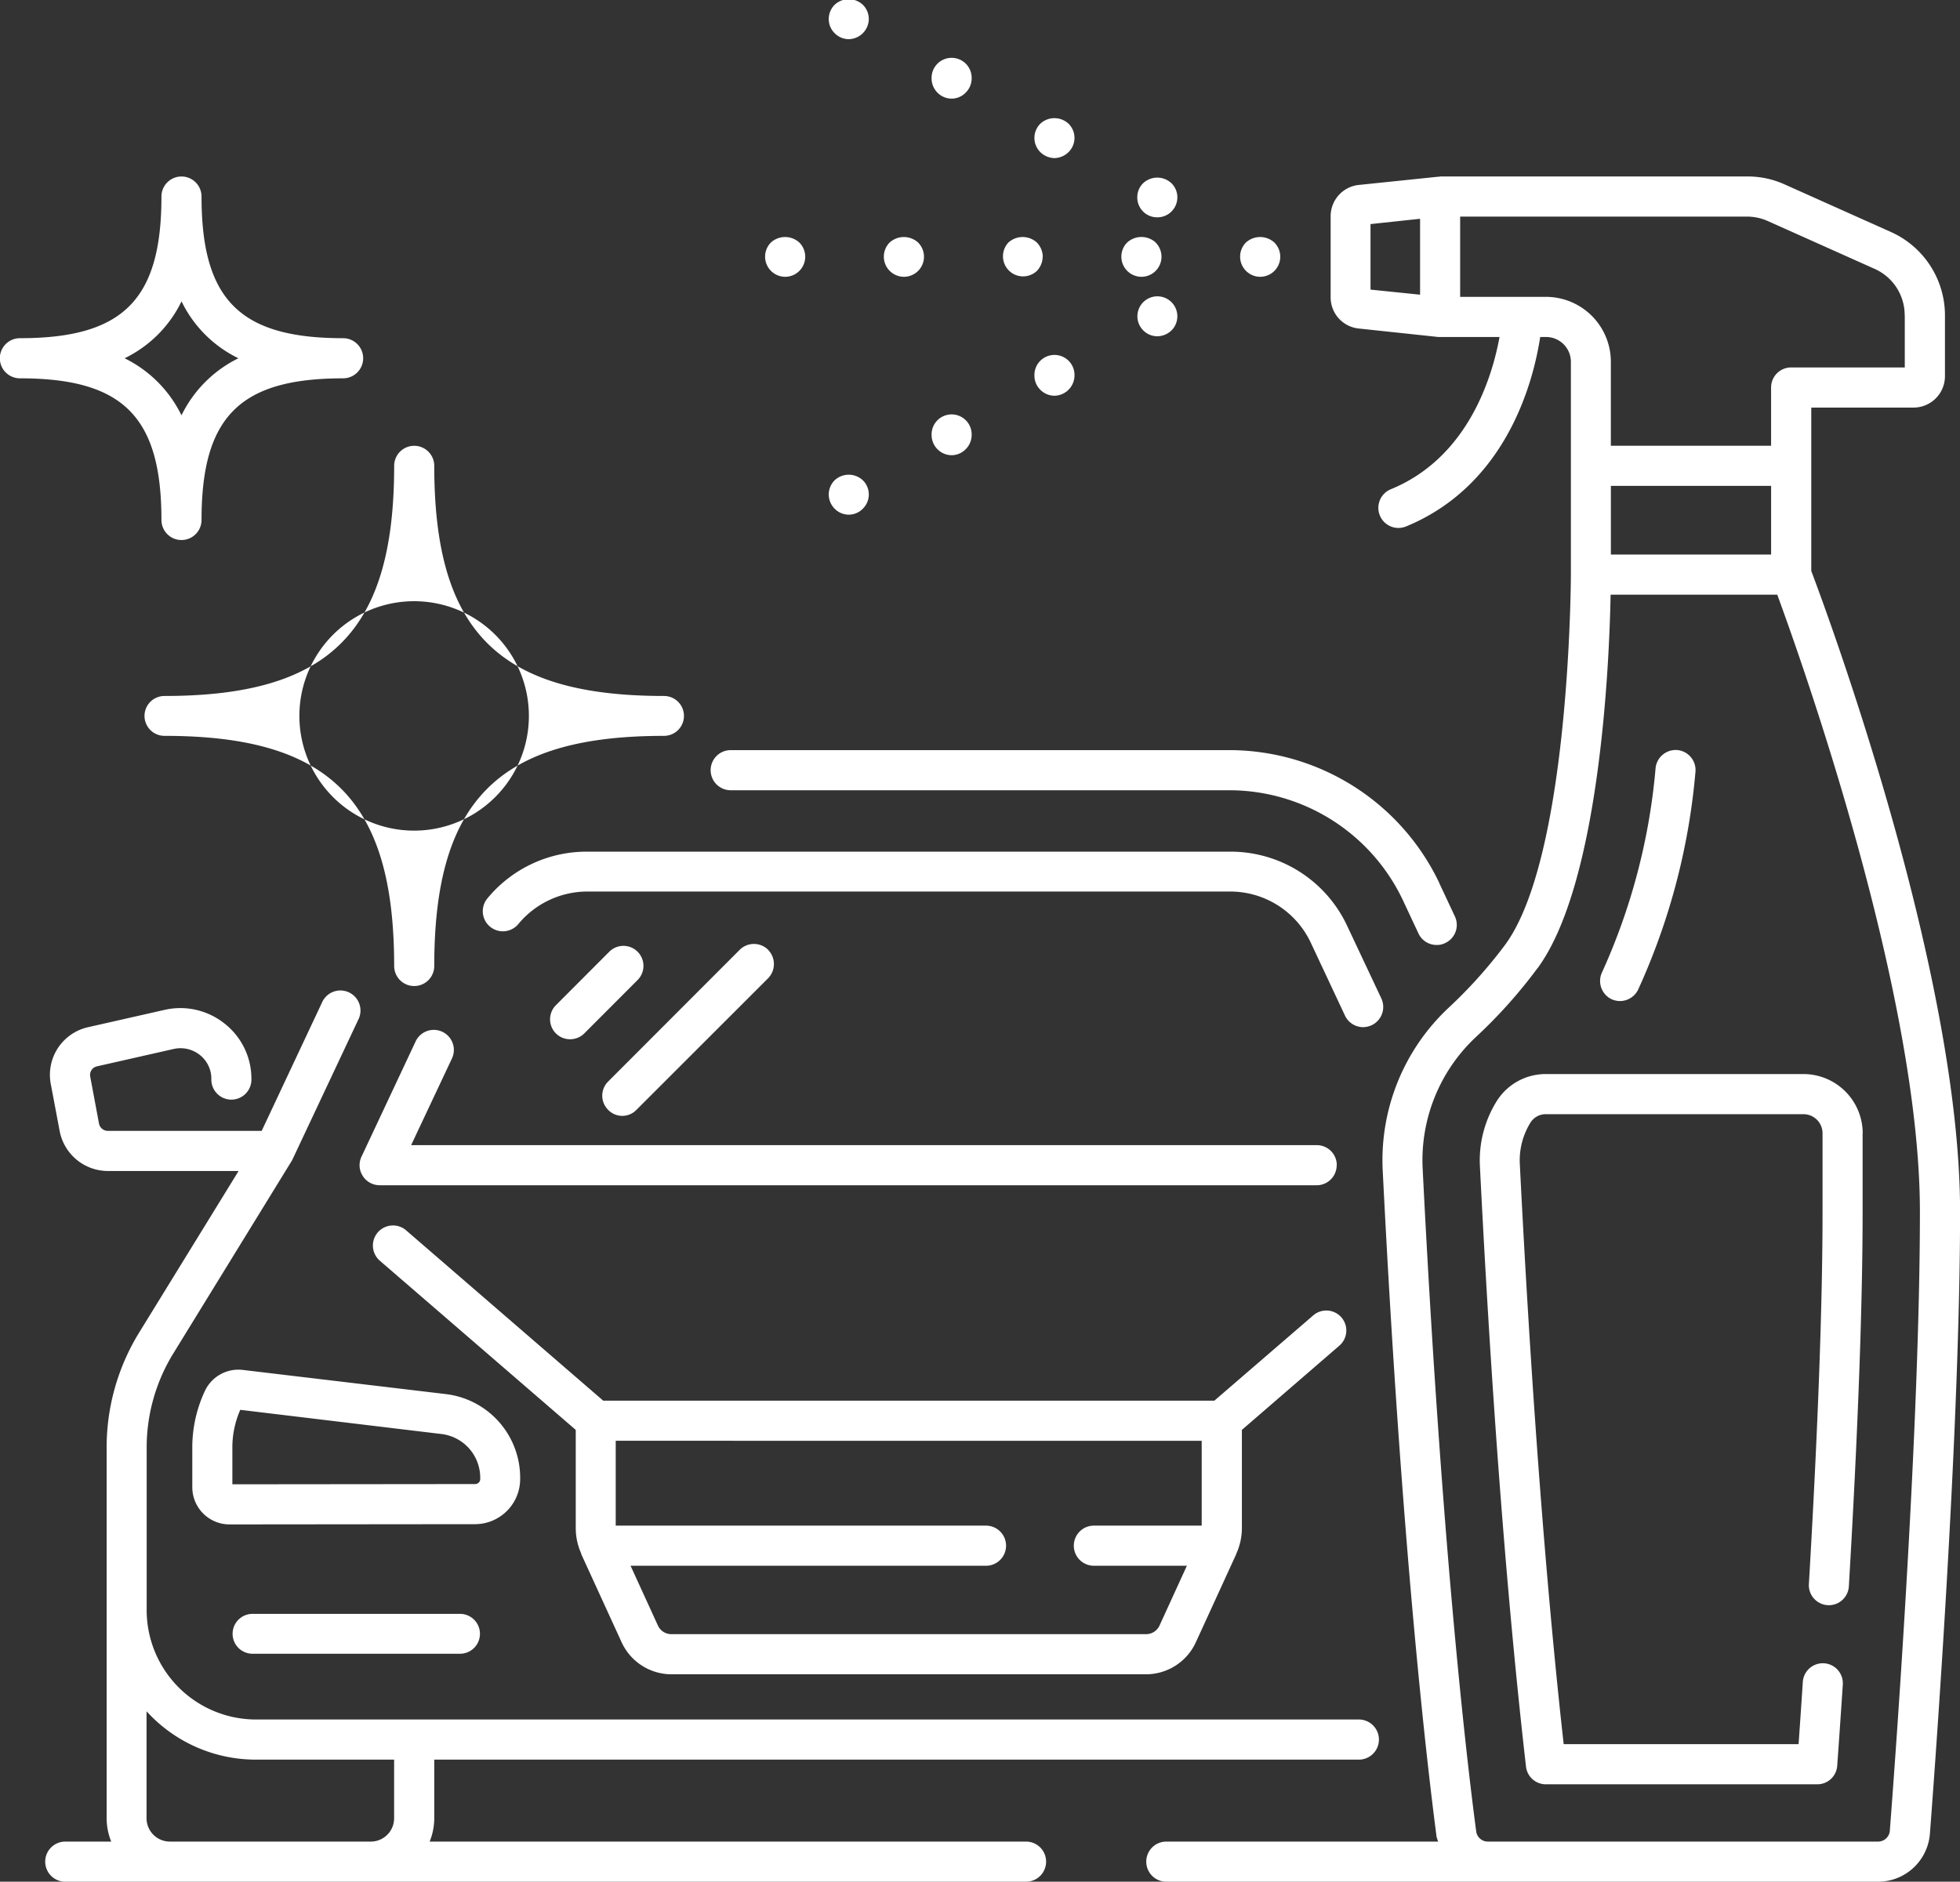 <svg xmlns="http://www.w3.org/2000/svg" width="81.062" height="77.84" viewBox="0 0 81.062 77.84">
  <rect x="0" y="0" width="81.062" height="77.84" fill="#333333" stroke="none"/>
  <defs>
    <style>
      .cls-1 {
        fill: #fff;
        fill-rule: evenodd;
      }
    </style>
  </defs>
  <path id="_08car.svg" data-name="08car.svg" class="cls-1" d="M602.132,1454.02h-4.221v6.76c0.644,1.7,6.154,16.55,6.154,26.5,0,8.69-.956,21.9-1.248,25.74a2.152,2.152,0,0,1-2.135,1.98H571.237a0.83,0.83,0,0,1,0-1.66H582.48a1.947,1.947,0,0,1-.066-0.2c-0.41-3.13-1.451-12.08-2.226-27.53a8.633,8.633,0,0,1,2.7-6.74,19.482,19.482,0,0,0,2.363-2.63c2.685-3.65,2.718-15.19,2.718-15.31v-8.8a1.028,1.028,0,0,0-1.027-1.03H586.7c-0.272,1.78-1.352,6.11-5.553,7.84a0.867,0.867,0,0,1-.315.06,0.832,0.832,0,0,1-.314-1.6c3.226-1.32,4.209-4.7,4.5-6.3h-2.534l-3.283-.35a1.294,1.294,0,0,1-1.168-1.29v-3.35a1.3,1.3,0,0,1,1.168-1.3l3.283-.34h0.042c0.016,0,.029-0.01.044-0.01h12.709a3.694,3.694,0,0,1,1.534.33l4.4,1.97a3.782,3.782,0,0,1,2.227,3.44v2.52A1.3,1.3,0,0,1,602.132,1454.02Zm-20.4-7.81-2.05.22v2.71l2.05,0.21v-3.14Zm4.849,31.01a20.68,20.68,0,0,1-2.563,2.86,6.976,6.976,0,0,0-2.178,5.45c0.772,15.38,1.8,24.28,2.213,27.39a0.484,0.484,0,0,0,.48.42h16.145a0.487,0.487,0,0,0,.481-0.44c0.294-3.83,1.245-16.99,1.245-25.62,0-9-4.856-22.68-5.9-25.52h-6.892C589.559,1464.57,589.173,1473.71,586.585,1477.22Zm9.669-17.12v-2.84h-6.627v2.84h6.627Zm5.524-9.9a2.094,2.094,0,0,0-1.247-1.92l-4.4-1.97a2.12,2.12,0,0,0-.858-0.19h-11.88v3.32h3.549a2.686,2.686,0,0,1,2.684,2.69v3.47h6.627v-2.41a0.828,0.828,0,0,1,.829-0.83h4.7v-2.16Zm-9.376,17.99a0.832,0.832,0,0,1,.72.93,27.309,27.309,0,0,1-2.378,9,0.841,0.841,0,0,1-.738.45,0.854,0.854,0,0,1-.379-0.09,0.839,0.839,0,0,1-.356-1.12,25.76,25.76,0,0,0,2.207-8.45A0.837,0.837,0,0,1,592.4,1468.19Zm7.636,15.85,0,3.24c0,3.87-.192,9.09-0.57,15.52a0.828,0.828,0,0,1-1.653-.09c0.375-6.4.566-11.59,0.566-15.43l0-3.24a0.79,0.79,0,0,0-.791-0.79h-10.63a0.744,0.744,0,0,0-.647.33,2.954,2.954,0,0,0-.451,1.75c0.575,11.46,1.288,19.28,1.813,23.98h9.715c0.055-.78.115-1.66,0.176-2.59a0.829,0.829,0,0,1,1.654.11c-0.082,1.25-.162,2.39-0.232,3.37a0.823,0.823,0,0,1-.825.77H586.936a0.823,0.823,0,0,1-.823-0.73c-0.534-4.64-1.3-12.7-1.906-24.83a4.638,4.638,0,0,1,.707-2.72,2.392,2.392,0,0,1,2.047-1.1h10.63A2.453,2.453,0,0,1,600.038,1484.04Zm-24.916-35.43a0.833,0.833,0,0,1-.587-1.42,0.876,0.876,0,0,1,1.172,0A0.83,0.83,0,0,1,575.122,1448.61Zm7.407,25.08,0.647,1.38a0.827,0.827,0,0,1-.4,1.1,0.747,0.747,0,0,1-.352.08,0.824,0.824,0,0,1-.752-0.47l-0.646-1.38a7.949,7.949,0,0,0-7.173-4.55H553.221a0.83,0.83,0,0,1,0-1.66h20.635A9.63,9.63,0,0,1,582.529,1473.69Zm-11.661-22.62a0.826,0.826,0,1,1,.585-0.24A0.853,0.853,0,0,1,570.868,1451.07Zm0-4.92a0.821,0.821,0,0,1-.828-0.83,0.809,0.809,0,0,1,.241-0.58,0.855,0.855,0,0,1,1.172,0,0.812,0.812,0,0,1,.244.58A0.826,0.826,0,0,1,570.868,1446.15Zm-0.073,1.04a0.83,0.83,0,0,1-.585,1.42,0.833,0.833,0,0,1-.587-1.42A0.876,0.876,0,0,1,570.795,1447.19Zm-4.181,6.34a0.823,0.823,0,0,1-.587-0.25,0.814,0.814,0,0,1-.241-0.58,0.829,0.829,0,1,1,1.657,0A0.844,0.844,0,0,1,566.614,1453.53Zm0-9.83a0.866,0.866,0,0,1-.587-0.25,0.83,0.83,0,0,1,0-1.17,0.855,0.855,0,0,1,1.172,0,0.823,0.823,0,0,1,0,1.17A0.856,0.856,0,0,1,566.614,1443.7Zm-0.487,4.08a0.861,0.861,0,0,1-.243.59,0.832,0.832,0,0,1-1.172-1.18,0.876,0.876,0,0,1,1.172,0A0.861,0.861,0,0,1,566.127,1447.78Zm-3.766,8.21a0.824,0.824,0,0,1-.588-0.25,0.834,0.834,0,0,1-.24-0.58,0.829,0.829,0,1,1,1.657,0,0.827,0.827,0,0,1-.245.58A0.81,0.81,0,0,1,562.361,1455.99Zm0-14.75a0.824,0.824,0,0,1-.588-0.25,0.834,0.834,0,0,1-.24-0.58,0.829,0.829,0,1,1,1.657,0,0.827,0.827,0,0,1-.245.58A0.81,0.81,0,0,1,562.361,1441.24Zm-1.974,7.37a0.833,0.833,0,0,1-.587-1.42,0.876,0.876,0,0,1,1.172,0A0.83,0.83,0,0,1,560.387,1448.61Zm-2.28,9.84a0.814,0.814,0,0,1-.586-0.25,0.83,0.83,0,0,1,0-1.17,0.853,0.853,0,0,1,1.171,0,0.823,0.823,0,0,1,0,1.17A0.814,0.814,0,0,1,558.107,1458.45Zm0-19.67a0.821,0.821,0,0,1-.586-0.25,0.809,0.809,0,0,1-.241-0.58,0.833,0.833,0,0,1,.241-0.59,0.853,0.853,0,0,1,1.171,0,0.831,0.831,0,0,1,.244.59A0.844,0.844,0,0,1,558.107,1438.78Zm-2.631,9.83a0.833,0.833,0,0,1-.587-1.42,0.874,0.874,0,0,1,1.171,0A0.83,0.83,0,0,1,555.476,1448.61Zm-5.012,18.99c-6.84,0-9.5,2.67-9.5,9.52a0.829,0.829,0,1,1-1.658,0c0-6.85-2.664-9.52-9.5-9.52a0.825,0.825,0,1,1,0-1.65c6.839,0,9.5-2.67,9.5-9.52a0.829,0.829,0,1,1,1.658,0c0,6.85,2.664,9.52,9.5,9.52A0.825,0.825,0,1,1,550.464,1467.6Zm-10.333-5.57a4.745,4.745,0,0,0,0,9.49A4.745,4.745,0,0,0,540.131,1462.03Zm-2.939-9.22c-4.267,0-5.853,1.59-5.853,5.86a0.829,0.829,0,1,1-1.658,0c0-4.27-1.585-5.86-5.853-5.86a0.83,0.83,0,0,1,0-1.66c4.268,0,5.853-1.59,5.853-5.86a0.829,0.829,0,1,1,1.658,0c0,4.27,1.586,5.86,5.853,5.86A0.83,0.83,0,0,1,537.192,1452.81Zm-6.682-3.18a5.068,5.068,0,0,1-2.353,2.35,5.135,5.135,0,0,1,2.353,2.36,5.141,5.141,0,0,1,2.354-2.36A5.074,5.074,0,0,1,530.51,1449.63Zm16.75,22.76h26.645a5.32,5.32,0,0,1,4.806,3.05l1.422,3.02a0.836,0.836,0,0,1-.4,1.11,0.893,0.893,0,0,1-.353.08,0.832,0.832,0,0,1-.751-0.48l-1.421-3.03a3.68,3.68,0,0,0-3.307-2.1H547.26a3.709,3.709,0,0,0-2.827,1.35,0.831,0.831,0,0,1-1.28-1.06A5.318,5.318,0,0,1,547.26,1472.39Zm-0.677,7.76a0.825,0.825,0,0,1-.586-1.41l2.205-2.21a0.828,0.828,0,1,1,1.172,1.17l-2.206,2.21A0.827,0.827,0,0,1,546.583,1480.15Zm8.186-3.7a0.84,0.84,0,0,1,0,1.18l-5.442,5.44a0.812,0.812,0,0,1-1.172,0,0.826,0.826,0,0,1,0-1.17l5.442-5.45A0.835,0.835,0,0,1,554.769,1476.45Zm19.372,24.96c0,0.01,0,.01-0.009.02s0,0.01,0,.02l-1.668,3.64a2.268,2.268,0,0,1-2.063,1.33H550.771a2.273,2.273,0,0,1-2.064-1.33l-1.667-3.64c0-.01,0-0.01,0-0.01a0.294,0.294,0,0,0-.012-0.04,2.558,2.558,0,0,1-.216-1.02v-4.07l-8.116-7.01a0.831,0.831,0,0,1,1.083-1.26l8.168,7.06h25.278l4.069-3.51a0.827,0.827,0,1,1,1.082,1.25l-4.014,3.47v4.07A2.572,2.572,0,0,1,574.141,1501.41Zm-1.439-4.65H548.465v3.51h15.314a0.83,0.83,0,0,1,0,1.66h-14.7l1.13,2.47a0.611,0.611,0,0,0,.557.36H570.4a0.612,0.612,0,0,0,.557-0.36l1.13-2.47h-3.846a0.83,0.83,0,0,1,0-1.66H572.7v-3.51Zm-30.673,7.16a0.825,0.825,0,1,1,0,1.65h-8.58a0.825,0.825,0,1,1,0-1.65h8.58Zm-9.534-3.7a1.54,1.54,0,0,1-1.538-1.54v-1.65a5.5,5.5,0,0,1,.53-2.35,1.531,1.531,0,0,1,1.565-.85l8.4,1a3.485,3.485,0,0,1,3.065,3.45v0.06a1.869,1.869,0,0,1-1.865,1.87l-10.16.01h0Zm0.119-1.66,10.041-.01a0.2,0.2,0,0,0,.148-0.06,0.2,0.2,0,0,0,.062-0.15v-0.06a1.82,1.82,0,0,0-1.606-1.8l-8.318-1a3.867,3.867,0,0,0-.327,1.55v1.53Zm45.673-13.2a0.828,0.828,0,0,1-.828.83H538.7a0.831,0.831,0,0,1-.7-0.39,0.816,0.816,0,0,1-.05-0.79l2.249-4.79a0.83,0.83,0,0,1,1.5.71l-1.695,3.6h37.45A0.828,0.828,0,0,1,578.287,1485.36ZM525.7,1513.34H527.6a2.6,2.6,0,0,1-.19-0.97v-15.34a9.067,9.067,0,0,1,1.341-4.74l4.117-6.69h-5.409a2.034,2.034,0,0,1-1.993-1.66L525.1,1482a2.019,2.019,0,0,1,1.549-2.35l3.179-.72a2.932,2.932,0,0,1,2.47.58,2.9,2.9,0,0,1,1.1,2.28,0.829,0.829,0,1,1-1.657,0,1.253,1.253,0,0,0-.476-0.99,1.288,1.288,0,0,0-1.071-.25l-3.178.72a0.365,0.365,0,0,0-.284.43l0.361,1.93a0.373,0.373,0,0,0,.364.31h6.366l2.514-5.35a0.83,0.83,0,0,1,1.5.71l-2.739,5.82a0.422,0.422,0,0,1-.044.08l-4.894,7.96a7.427,7.427,0,0,0-1.094,3.87v6.74a4.526,4.526,0,0,0,4.518,4.52H579.2a0.83,0.83,0,0,1,0,1.66H540.96v2.42a2.58,2.58,0,0,1-.19.97h24.665a0.83,0.83,0,0,1,0,1.66H525.7A0.83,0.83,0,0,1,525.7,1513.34Zm3.361-.97a0.966,0.966,0,0,0,.966.97h8.308a0.965,0.965,0,0,0,.965-0.97v-2.42h-5.721a6.108,6.108,0,0,1-4.518-2v4.42Z" transform="translate(-523 -1437.16)"/>
</svg>

